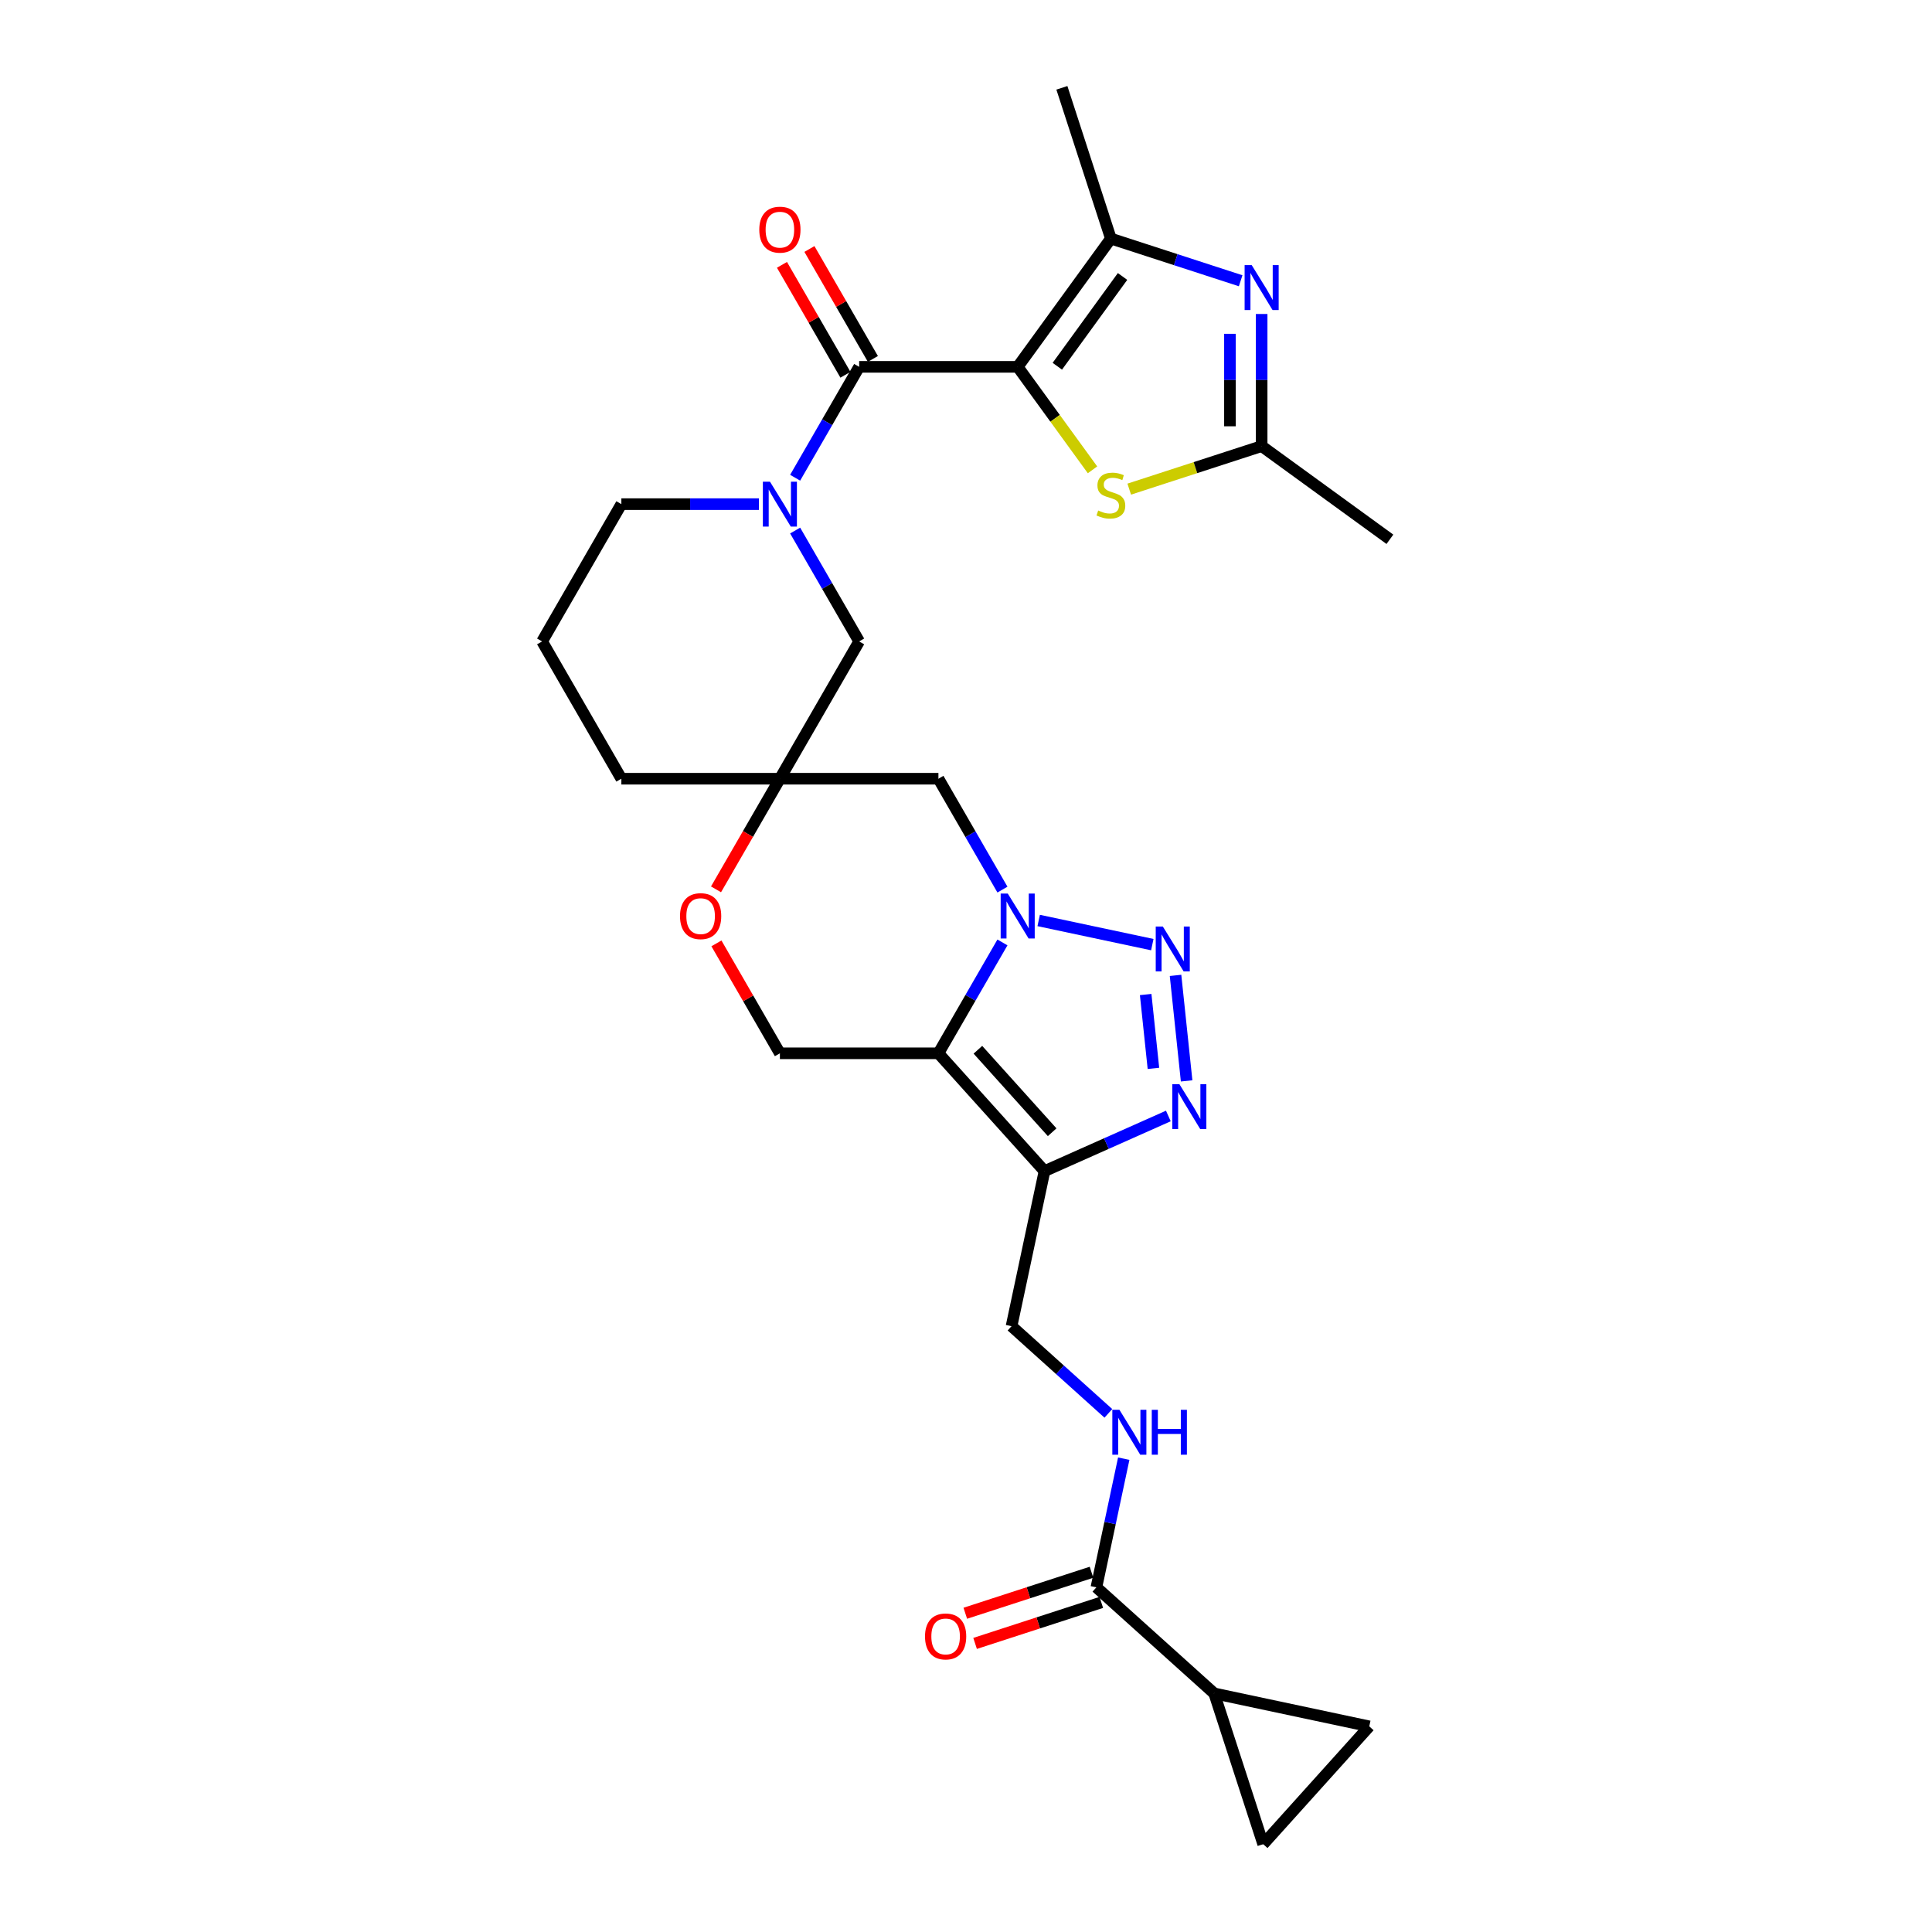 <?xml version='1.0' encoding='iso-8859-1'?>
<svg version='1.1' baseProfile='full'
              xmlns='http://www.w3.org/2000/svg'
                      xmlns:rdkit='http://www.rdkit.org/xml'
                      xmlns:xlink='http://www.w3.org/1999/xlink'
                  xml:space='preserve'
width='1000px' height='1000px' viewBox='0 0 1000 1000'>
<!-- END OF HEADER -->
<rect style='opacity:1.0;fill:#FFFFFF;stroke:none' width='1000' height='1000' x='0' y='0'> </rect>
<path class='bond-3' d='M 526.756,189.878 L 444.7,189.878' style='fill:none;fill-rule:evenodd;stroke:#000000;stroke-width:6px;stroke-linecap:butt;stroke-linejoin:miter;stroke-opacity:1' />
<path class='bond-6' d='M 526.756,189.878 L 574.987,123.494' style='fill:none;fill-rule:evenodd;stroke:#000000;stroke-width:6px;stroke-linecap:butt;stroke-linejoin:miter;stroke-opacity:1' />
<path class='bond-6' d='M 547.267,189.567 L 581.029,143.098' style='fill:none;fill-rule:evenodd;stroke:#000000;stroke-width:6px;stroke-linecap:butt;stroke-linejoin:miter;stroke-opacity:1' />
<path class='bond-9' d='M 526.756,189.878 L 546.12,216.531' style='fill:none;fill-rule:evenodd;stroke:#000000;stroke-width:6px;stroke-linecap:butt;stroke-linejoin:miter;stroke-opacity:1' />
<path class='bond-9' d='M 546.12,216.531 L 565.485,243.184' style='fill:none;fill-rule:evenodd;stroke:#CCCC00;stroke-width:6px;stroke-linecap:butt;stroke-linejoin:miter;stroke-opacity:1' />
<path class='bond-0' d='M 518.863,460.457 L 502.296,431.761' style='fill:none;fill-rule:evenodd;stroke:#0000FF;stroke-width:6px;stroke-linecap:butt;stroke-linejoin:miter;stroke-opacity:1' />
<path class='bond-0' d='M 502.296,431.761 L 485.728,403.065' style='fill:none;fill-rule:evenodd;stroke:#000000;stroke-width:6px;stroke-linecap:butt;stroke-linejoin:miter;stroke-opacity:1' />
<path class='bond-2' d='M 537.62,476.437 L 596.432,488.938' style='fill:none;fill-rule:evenodd;stroke:#0000FF;stroke-width:6px;stroke-linecap:butt;stroke-linejoin:miter;stroke-opacity:1' />
<path class='bond-31' d='M 518.863,487.798 L 502.296,516.494' style='fill:none;fill-rule:evenodd;stroke:#0000FF;stroke-width:6px;stroke-linecap:butt;stroke-linejoin:miter;stroke-opacity:1' />
<path class='bond-31' d='M 502.296,516.494 L 485.728,545.19' style='fill:none;fill-rule:evenodd;stroke:#000000;stroke-width:6px;stroke-linecap:butt;stroke-linejoin:miter;stroke-opacity:1' />
<path class='bond-1' d='M 485.728,545.19 L 403.672,545.19' style='fill:none;fill-rule:evenodd;stroke:#000000;stroke-width:6px;stroke-linecap:butt;stroke-linejoin:miter;stroke-opacity:1' />
<path class='bond-4' d='M 485.728,545.19 L 540.634,606.169' style='fill:none;fill-rule:evenodd;stroke:#000000;stroke-width:6px;stroke-linecap:butt;stroke-linejoin:miter;stroke-opacity:1' />
<path class='bond-4' d='M 506.16,543.355 L 544.594,586.041' style='fill:none;fill-rule:evenodd;stroke:#000000;stroke-width:6px;stroke-linecap:butt;stroke-linejoin:miter;stroke-opacity:1' />
<path class='bond-5' d='M 608.455,504.858 L 614.195,559.467' style='fill:none;fill-rule:evenodd;stroke:#0000FF;stroke-width:6px;stroke-linecap:butt;stroke-linejoin:miter;stroke-opacity:1' />
<path class='bond-5' d='M 592.995,514.765 L 597.013,552.991' style='fill:none;fill-rule:evenodd;stroke:#0000FF;stroke-width:6px;stroke-linecap:butt;stroke-linejoin:miter;stroke-opacity:1' />
<path class='bond-8' d='M 444.7,189.878 L 428.133,218.574' style='fill:none;fill-rule:evenodd;stroke:#000000;stroke-width:6px;stroke-linecap:butt;stroke-linejoin:miter;stroke-opacity:1' />
<path class='bond-8' d='M 428.133,218.574 L 411.565,247.27' style='fill:none;fill-rule:evenodd;stroke:#0000FF;stroke-width:6px;stroke-linecap:butt;stroke-linejoin:miter;stroke-opacity:1' />
<path class='bond-22' d='M 451.807,185.776 L 435.381,157.326' style='fill:none;fill-rule:evenodd;stroke:#000000;stroke-width:6px;stroke-linecap:butt;stroke-linejoin:miter;stroke-opacity:1' />
<path class='bond-22' d='M 435.381,157.326 L 418.956,128.876' style='fill:none;fill-rule:evenodd;stroke:#FF0000;stroke-width:6px;stroke-linecap:butt;stroke-linejoin:miter;stroke-opacity:1' />
<path class='bond-22' d='M 437.594,193.981 L 421.169,165.532' style='fill:none;fill-rule:evenodd;stroke:#000000;stroke-width:6px;stroke-linecap:butt;stroke-linejoin:miter;stroke-opacity:1' />
<path class='bond-22' d='M 421.169,165.532 L 404.743,137.082' style='fill:none;fill-rule:evenodd;stroke:#FF0000;stroke-width:6px;stroke-linecap:butt;stroke-linejoin:miter;stroke-opacity:1' />
<path class='bond-21' d='M 540.634,606.169 L 523.574,686.432' style='fill:none;fill-rule:evenodd;stroke:#000000;stroke-width:6px;stroke-linecap:butt;stroke-linejoin:miter;stroke-opacity:1' />
<path class='bond-32' d='M 540.634,606.169 L 572.683,591.9' style='fill:none;fill-rule:evenodd;stroke:#000000;stroke-width:6px;stroke-linecap:butt;stroke-linejoin:miter;stroke-opacity:1' />
<path class='bond-32' d='M 572.683,591.9 L 604.731,577.631' style='fill:none;fill-rule:evenodd;stroke:#0000FF;stroke-width:6px;stroke-linecap:butt;stroke-linejoin:miter;stroke-opacity:1' />
<path class='bond-7' d='M 574.987,123.494 L 608.575,134.407' style='fill:none;fill-rule:evenodd;stroke:#000000;stroke-width:6px;stroke-linecap:butt;stroke-linejoin:miter;stroke-opacity:1' />
<path class='bond-7' d='M 608.575,134.407 L 642.162,145.321' style='fill:none;fill-rule:evenodd;stroke:#0000FF;stroke-width:6px;stroke-linecap:butt;stroke-linejoin:miter;stroke-opacity:1' />
<path class='bond-25' d='M 574.987,123.494 L 549.63,45.455' style='fill:none;fill-rule:evenodd;stroke:#000000;stroke-width:6px;stroke-linecap:butt;stroke-linejoin:miter;stroke-opacity:1' />
<path class='bond-29' d='M 653.027,162.521 L 653.027,196.714' style='fill:none;fill-rule:evenodd;stroke:#0000FF;stroke-width:6px;stroke-linecap:butt;stroke-linejoin:miter;stroke-opacity:1' />
<path class='bond-29' d='M 653.027,196.714 L 653.027,230.906' style='fill:none;fill-rule:evenodd;stroke:#000000;stroke-width:6px;stroke-linecap:butt;stroke-linejoin:miter;stroke-opacity:1' />
<path class='bond-29' d='M 636.615,172.779 L 636.615,196.714' style='fill:none;fill-rule:evenodd;stroke:#0000FF;stroke-width:6px;stroke-linecap:butt;stroke-linejoin:miter;stroke-opacity:1' />
<path class='bond-29' d='M 636.615,196.714 L 636.615,220.649' style='fill:none;fill-rule:evenodd;stroke:#000000;stroke-width:6px;stroke-linecap:butt;stroke-linejoin:miter;stroke-opacity:1' />
<path class='bond-19' d='M 411.565,274.611 L 428.133,303.307' style='fill:none;fill-rule:evenodd;stroke:#0000FF;stroke-width:6px;stroke-linecap:butt;stroke-linejoin:miter;stroke-opacity:1' />
<path class='bond-19' d='M 428.133,303.307 L 444.7,332.003' style='fill:none;fill-rule:evenodd;stroke:#000000;stroke-width:6px;stroke-linecap:butt;stroke-linejoin:miter;stroke-opacity:1' />
<path class='bond-24' d='M 392.808,260.941 L 357.213,260.941' style='fill:none;fill-rule:evenodd;stroke:#0000FF;stroke-width:6px;stroke-linecap:butt;stroke-linejoin:miter;stroke-opacity:1' />
<path class='bond-24' d='M 357.213,260.941 L 321.617,260.941' style='fill:none;fill-rule:evenodd;stroke:#000000;stroke-width:6px;stroke-linecap:butt;stroke-linejoin:miter;stroke-opacity:1' />
<path class='bond-10' d='M 584.489,253.175 L 618.758,242.041' style='fill:none;fill-rule:evenodd;stroke:#CCCC00;stroke-width:6px;stroke-linecap:butt;stroke-linejoin:miter;stroke-opacity:1' />
<path class='bond-10' d='M 618.758,242.041 L 653.027,230.906' style='fill:none;fill-rule:evenodd;stroke:#000000;stroke-width:6px;stroke-linecap:butt;stroke-linejoin:miter;stroke-opacity:1' />
<path class='bond-27' d='M 653.027,230.906 L 719.411,279.137' style='fill:none;fill-rule:evenodd;stroke:#000000;stroke-width:6px;stroke-linecap:butt;stroke-linejoin:miter;stroke-opacity:1' />
<path class='bond-11' d='M 403.672,403.065 L 444.7,332.003' style='fill:none;fill-rule:evenodd;stroke:#000000;stroke-width:6px;stroke-linecap:butt;stroke-linejoin:miter;stroke-opacity:1' />
<path class='bond-12' d='M 403.672,403.065 L 485.728,403.065' style='fill:none;fill-rule:evenodd;stroke:#000000;stroke-width:6px;stroke-linecap:butt;stroke-linejoin:miter;stroke-opacity:1' />
<path class='bond-16' d='M 403.672,403.065 L 387.143,431.696' style='fill:none;fill-rule:evenodd;stroke:#000000;stroke-width:6px;stroke-linecap:butt;stroke-linejoin:miter;stroke-opacity:1' />
<path class='bond-16' d='M 387.143,431.696 L 370.613,460.326' style='fill:none;fill-rule:evenodd;stroke:#FF0000;stroke-width:6px;stroke-linecap:butt;stroke-linejoin:miter;stroke-opacity:1' />
<path class='bond-30' d='M 403.672,403.065 L 321.617,403.065' style='fill:none;fill-rule:evenodd;stroke:#000000;stroke-width:6px;stroke-linecap:butt;stroke-linejoin:miter;stroke-opacity:1' />
<path class='bond-13' d='M 628.472,876.506 L 567.493,821.6' style='fill:none;fill-rule:evenodd;stroke:#000000;stroke-width:6px;stroke-linecap:butt;stroke-linejoin:miter;stroke-opacity:1' />
<path class='bond-17' d='M 628.472,876.506 L 708.734,893.566' style='fill:none;fill-rule:evenodd;stroke:#000000;stroke-width:6px;stroke-linecap:butt;stroke-linejoin:miter;stroke-opacity:1' />
<path class='bond-18' d='M 628.472,876.506 L 653.828,954.545' style='fill:none;fill-rule:evenodd;stroke:#000000;stroke-width:6px;stroke-linecap:butt;stroke-linejoin:miter;stroke-opacity:1' />
<path class='bond-14' d='M 567.493,821.6 L 574.57,788.304' style='fill:none;fill-rule:evenodd;stroke:#000000;stroke-width:6px;stroke-linecap:butt;stroke-linejoin:miter;stroke-opacity:1' />
<path class='bond-14' d='M 574.57,788.304 L 581.647,755.008' style='fill:none;fill-rule:evenodd;stroke:#0000FF;stroke-width:6px;stroke-linecap:butt;stroke-linejoin:miter;stroke-opacity:1' />
<path class='bond-23' d='M 564.957,813.796 L 532.296,824.408' style='fill:none;fill-rule:evenodd;stroke:#000000;stroke-width:6px;stroke-linecap:butt;stroke-linejoin:miter;stroke-opacity:1' />
<path class='bond-23' d='M 532.296,824.408 L 499.636,835.02' style='fill:none;fill-rule:evenodd;stroke:#FF0000;stroke-width:6px;stroke-linecap:butt;stroke-linejoin:miter;stroke-opacity:1' />
<path class='bond-23' d='M 570.028,829.404 L 537.368,840.016' style='fill:none;fill-rule:evenodd;stroke:#000000;stroke-width:6px;stroke-linecap:butt;stroke-linejoin:miter;stroke-opacity:1' />
<path class='bond-23' d='M 537.368,840.016 L 504.707,850.628' style='fill:none;fill-rule:evenodd;stroke:#FF0000;stroke-width:6px;stroke-linecap:butt;stroke-linejoin:miter;stroke-opacity:1' />
<path class='bond-15' d='M 403.672,545.19 L 387.247,516.74' style='fill:none;fill-rule:evenodd;stroke:#000000;stroke-width:6px;stroke-linecap:butt;stroke-linejoin:miter;stroke-opacity:1' />
<path class='bond-15' d='M 387.247,516.74 L 370.822,488.29' style='fill:none;fill-rule:evenodd;stroke:#FF0000;stroke-width:6px;stroke-linecap:butt;stroke-linejoin:miter;stroke-opacity:1' />
<path class='bond-33' d='M 708.734,893.566 L 653.828,954.545' style='fill:none;fill-rule:evenodd;stroke:#000000;stroke-width:6px;stroke-linecap:butt;stroke-linejoin:miter;stroke-opacity:1' />
<path class='bond-20' d='M 573.689,731.555 L 548.631,708.993' style='fill:none;fill-rule:evenodd;stroke:#0000FF;stroke-width:6px;stroke-linecap:butt;stroke-linejoin:miter;stroke-opacity:1' />
<path class='bond-20' d='M 548.631,708.993 L 523.574,686.432' style='fill:none;fill-rule:evenodd;stroke:#000000;stroke-width:6px;stroke-linecap:butt;stroke-linejoin:miter;stroke-opacity:1' />
<path class='bond-28' d='M 321.617,260.941 L 280.589,332.003' style='fill:none;fill-rule:evenodd;stroke:#000000;stroke-width:6px;stroke-linecap:butt;stroke-linejoin:miter;stroke-opacity:1' />
<path class='bond-26' d='M 321.617,403.065 L 280.589,332.003' style='fill:none;fill-rule:evenodd;stroke:#000000;stroke-width:6px;stroke-linecap:butt;stroke-linejoin:miter;stroke-opacity:1' />
<path  class='atom-1' d='M 521.619 462.508
L 529.234 474.817
Q 529.989 476.031, 531.203 478.23
Q 532.418 480.429, 532.483 480.561
L 532.483 462.508
L 535.569 462.508
L 535.569 485.747
L 532.385 485.747
L 524.212 472.289
Q 523.26 470.714, 522.243 468.909
Q 521.258 467.104, 520.963 466.546
L 520.963 485.747
L 517.943 485.747
L 517.943 462.508
L 521.619 462.508
' fill='#0000FF'/>
<path  class='atom-3' d='M 601.882 479.569
L 609.497 491.877
Q 610.251 493.092, 611.466 495.291
Q 612.68 497.49, 612.746 497.621
L 612.746 479.569
L 615.831 479.569
L 615.831 502.807
L 612.647 502.807
L 604.475 489.35
Q 603.523 487.774, 602.505 485.969
Q 601.521 484.164, 601.225 483.606
L 601.225 502.807
L 598.206 502.807
L 598.206 479.569
L 601.882 479.569
' fill='#0000FF'/>
<path  class='atom-6' d='M 610.459 561.175
L 618.074 573.483
Q 618.829 574.698, 620.043 576.897
Q 621.257 579.096, 621.323 579.227
L 621.323 561.175
L 624.408 561.175
L 624.408 584.413
L 621.225 584.413
L 613.052 570.956
Q 612.1 569.38, 611.083 567.575
Q 610.098 565.77, 609.802 565.212
L 609.802 584.413
L 606.783 584.413
L 606.783 561.175
L 610.459 561.175
' fill='#0000FF'/>
<path  class='atom-8' d='M 647.89 137.232
L 655.505 149.54
Q 656.26 150.754, 657.474 152.953
Q 658.688 155.153, 658.754 155.284
L 658.754 137.232
L 661.839 137.232
L 661.839 160.47
L 658.656 160.47
L 650.483 147.013
Q 649.531 145.437, 648.514 143.632
Q 647.529 141.827, 647.233 141.269
L 647.233 160.47
L 644.214 160.47
L 644.214 137.232
L 647.89 137.232
' fill='#0000FF'/>
<path  class='atom-9' d='M 398.536 249.322
L 406.151 261.63
Q 406.905 262.844, 408.12 265.044
Q 409.334 267.243, 409.4 267.374
L 409.4 249.322
L 412.485 249.322
L 412.485 272.56
L 409.302 272.56
L 401.129 259.103
Q 400.177 257.527, 399.159 255.722
Q 398.175 253.917, 397.879 253.359
L 397.879 272.56
L 394.86 272.56
L 394.86 249.322
L 398.536 249.322
' fill='#0000FF'/>
<path  class='atom-10' d='M 568.423 264.239
Q 568.685 264.337, 569.768 264.797
Q 570.851 265.256, 572.033 265.552
Q 573.247 265.814, 574.429 265.814
Q 576.628 265.814, 577.908 264.764
Q 579.188 263.681, 579.188 261.81
Q 579.188 260.53, 578.532 259.742
Q 577.908 258.954, 576.924 258.528
Q 575.939 258.101, 574.298 257.609
Q 572.23 256.985, 570.983 256.394
Q 569.768 255.803, 568.882 254.556
Q 568.029 253.309, 568.029 251.208
Q 568.029 248.287, 569.998 246.482
Q 572 244.677, 575.939 244.677
Q 578.63 244.677, 581.683 245.957
L 580.928 248.484
Q 578.138 247.335, 576.037 247.335
Q 573.773 247.335, 572.525 248.287
Q 571.278 249.206, 571.311 250.814
Q 571.311 252.062, 571.935 252.817
Q 572.591 253.571, 573.51 253.998
Q 574.462 254.425, 576.037 254.917
Q 578.138 255.574, 579.385 256.23
Q 580.632 256.887, 581.519 258.232
Q 582.438 259.545, 582.438 261.81
Q 582.438 265.026, 580.271 266.766
Q 578.138 268.473, 574.56 268.473
Q 572.493 268.473, 570.917 268.013
Q 569.374 267.587, 567.536 266.832
L 568.423 264.239
' fill='#CCCC00'/>
<path  class='atom-17' d='M 351.977 474.193
Q 351.977 468.613, 354.735 465.495
Q 357.492 462.377, 362.645 462.377
Q 367.798 462.377, 370.555 465.495
Q 373.312 468.613, 373.312 474.193
Q 373.312 479.839, 370.522 483.055
Q 367.732 486.239, 362.645 486.239
Q 357.524 486.239, 354.735 483.055
Q 351.977 479.871, 351.977 474.193
M 362.645 483.613
Q 366.189 483.613, 368.093 481.25
Q 370.03 478.854, 370.03 474.193
Q 370.03 469.631, 368.093 467.333
Q 366.189 465.003, 362.645 465.003
Q 359.1 465.003, 357.163 467.301
Q 355.26 469.598, 355.26 474.193
Q 355.26 478.887, 357.163 481.25
Q 359.1 483.613, 362.645 483.613
' fill='#FF0000'/>
<path  class='atom-21' d='M 579.416 729.718
L 587.031 742.027
Q 587.786 743.241, 589 745.44
Q 590.215 747.639, 590.28 747.771
L 590.28 729.718
L 593.366 729.718
L 593.366 752.957
L 590.182 752.957
L 582.009 739.499
Q 581.057 737.924, 580.04 736.119
Q 579.055 734.313, 578.76 733.756
L 578.76 752.957
L 575.74 752.957
L 575.74 729.718
L 579.416 729.718
' fill='#0000FF'/>
<path  class='atom-21' d='M 596.156 729.718
L 599.307 729.718
L 599.307 739.598
L 611.188 739.598
L 611.188 729.718
L 614.339 729.718
L 614.339 752.957
L 611.188 752.957
L 611.188 742.224
L 599.307 742.224
L 599.307 752.957
L 596.156 752.957
L 596.156 729.718
' fill='#0000FF'/>
<path  class='atom-23' d='M 393.005 118.882
Q 393.005 113.302, 395.762 110.184
Q 398.519 107.066, 403.672 107.066
Q 408.826 107.066, 411.583 110.184
Q 414.34 113.302, 414.34 118.882
Q 414.34 124.527, 411.55 127.744
Q 408.76 130.928, 403.672 130.928
Q 398.552 130.928, 395.762 127.744
Q 393.005 124.56, 393.005 118.882
M 403.672 128.302
Q 407.217 128.302, 409.121 125.939
Q 411.057 123.543, 411.057 118.882
Q 411.057 114.32, 409.121 112.022
Q 407.217 109.692, 403.672 109.692
Q 400.128 109.692, 398.191 111.989
Q 396.287 114.287, 396.287 118.882
Q 396.287 123.575, 398.191 125.939
Q 400.128 128.302, 403.672 128.302
' fill='#FF0000'/>
<path  class='atom-24' d='M 478.786 847.022
Q 478.786 841.442, 481.543 838.324
Q 484.3 835.206, 489.453 835.206
Q 494.606 835.206, 497.363 838.324
Q 500.12 841.442, 500.12 847.022
Q 500.12 852.668, 497.33 855.884
Q 494.541 859.068, 489.453 859.068
Q 484.333 859.068, 481.543 855.884
Q 478.786 852.7, 478.786 847.022
M 489.453 856.442
Q 492.998 856.442, 494.902 854.079
Q 496.838 851.683, 496.838 847.022
Q 496.838 842.46, 494.902 840.162
Q 492.998 837.832, 489.453 837.832
Q 485.908 837.832, 483.972 840.13
Q 482.068 842.427, 482.068 847.022
Q 482.068 851.716, 483.972 854.079
Q 485.908 856.442, 489.453 856.442
' fill='#FF0000'/>
</svg>

